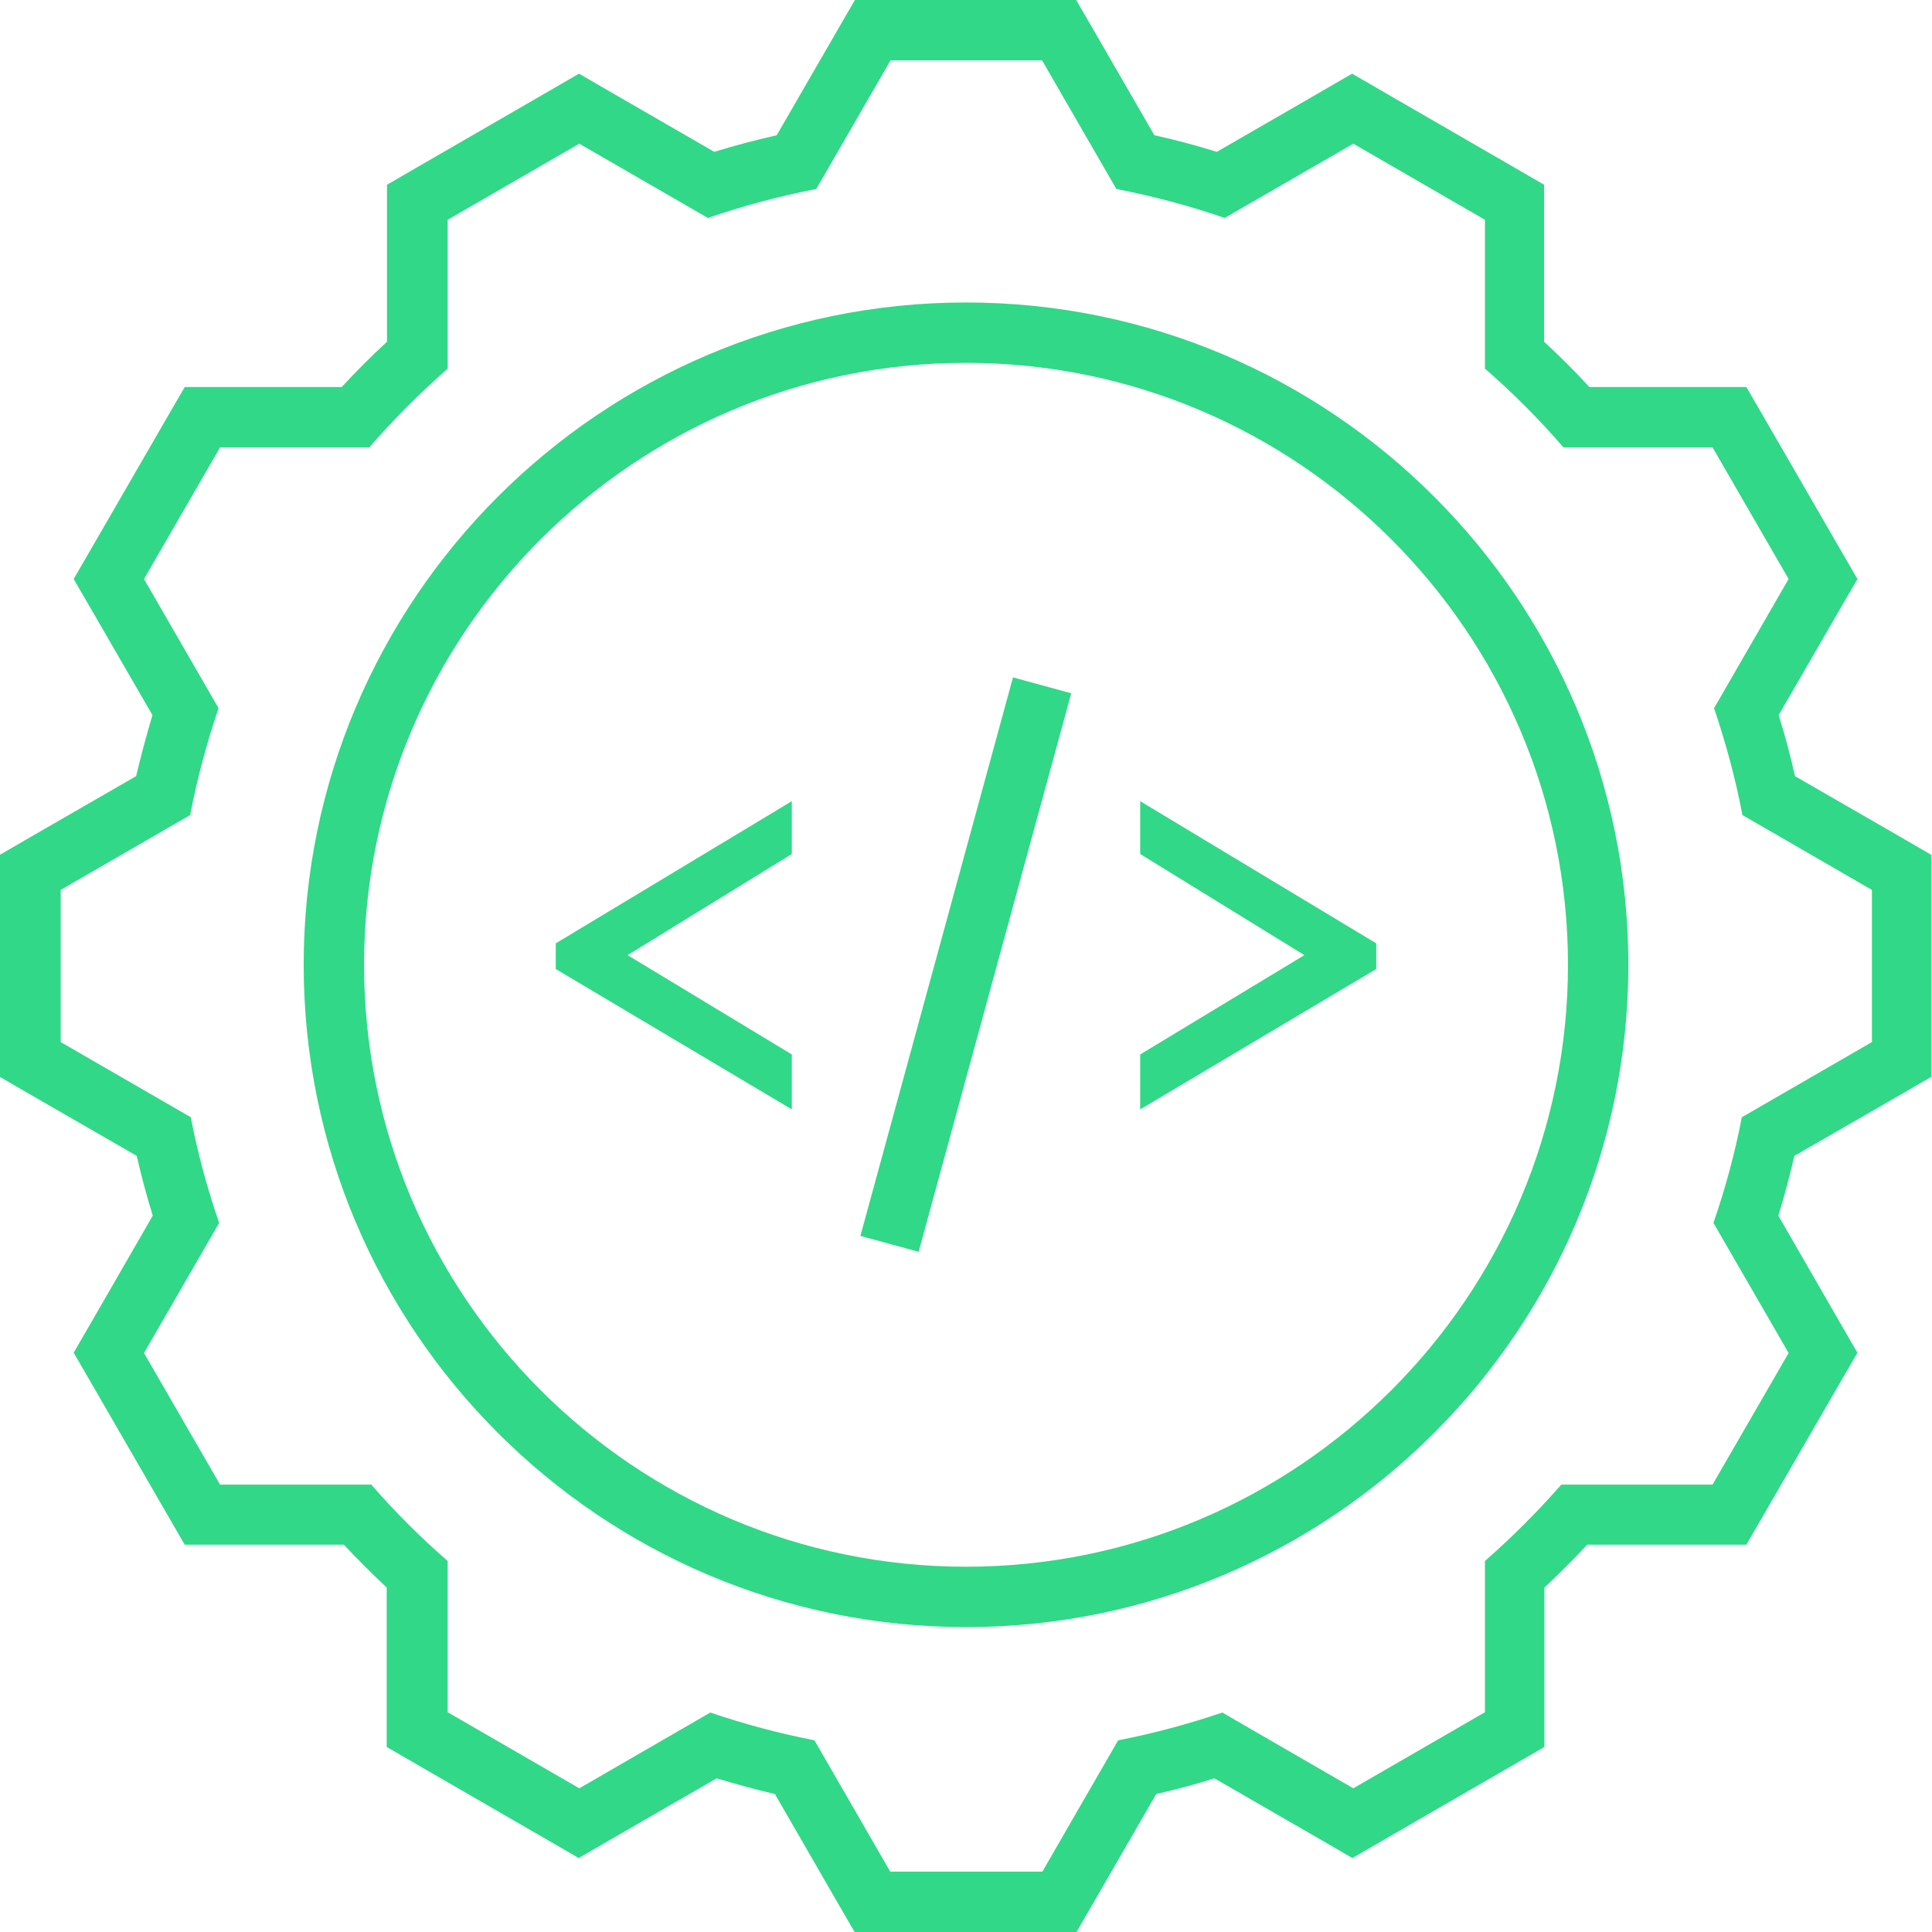 <svg width="64" height="64" viewBox="0 0 64 64" fill="none" xmlns="http://www.w3.org/2000/svg">
<g clip-path="url(#clip0_2007_2777)">
<path d="M32.001 53.9C19.901 53.9 10.06 44.06 10.06 31.96C10.06 19.86 19.901 10.02 32.001 10.02C44.1 10.02 53.941 19.86 53.941 31.96C53.941 44.06 44.1 53.9 32.001 53.9ZM32.001 12.02C21 12.02 12.06 20.97 12.06 31.96C12.06 42.95 21.011 51.9 32.001 51.9C42.99 51.9 51.941 42.95 51.941 31.96C51.941 20.97 42.99 12.02 32.001 12.02Z" fill="#31D887"/>
<path d="M18.41 31.25L26.23 26.54V28.29L20.79 31.64L26.23 34.93V36.75L18.41 32.1V31.24V31.25Z" fill="#31D887"/>
<path d="M45.59 32.1L37.77 36.75V34.93L43.209 31.64L37.77 28.29V26.54L45.59 31.25V32.11V32.1Z" fill="#31D887"/>
<path d="M33.557 22.439L28.502 40.941L30.431 41.468L35.486 22.966L33.557 22.439Z" fill="#31D887"/>
<path d="M34.52 2L36.98 6.26C38.21 6.5 39.41 6.82 40.57 7.22L44.83 4.76L49.19 7.28V12.21C50.12 13.02 50.99 13.89 51.79 14.82H56.73L59.25 19.18L56.78 23.46C57.17 24.61 57.49 25.79 57.72 27L62.01 29.48V34.52L57.7 37.01C57.47 38.21 57.15 39.38 56.76 40.51L59.25 44.82L56.73 49.18H51.72C50.93 50.08 50.09 50.92 49.19 51.71V56.72L44.83 59.24L40.49 56.73C39.37 57.11 38.22 57.42 37.04 57.65L34.53 62H29.49L26.98 57.65C25.8 57.42 24.65 57.11 23.53 56.73L19.19 59.24L14.83 56.72V51.71C13.93 50.93 13.08 50.08 12.3 49.18H7.29L4.77 44.82L7.26 40.51C6.87 39.38 6.55 38.21 6.32 37.01L2.01 34.52V29.48L6.3 27C6.53 25.79 6.85 24.61 7.24 23.46L4.77 19.18L7.29 14.82H12.23C13.04 13.89 13.91 13.02 14.83 12.21V7.28L19.19 4.76L23.45 7.22C24.61 6.82 25.81 6.5 27.04 6.26L29.5 2H34.54M35.67 0H28.32L27.74 1L25.73 4.48C25.03 4.64 24.34 4.82 23.66 5.03L20.18 3.02L19.18 2.44L18.18 3.02L13.82 5.54L12.82 6.12V11.32C12.3 11.8 11.8 12.3 11.32 12.82H6.12L5.54 13.82L3.02 18.18L2.44 19.18L3.02 20.18L5.05 23.69C4.85 24.36 4.67 25.03 4.51 25.71L0.99 27.74L-0.01 28.32V35.67L0.99 36.25L4.53 38.29C4.68 38.96 4.86 39.62 5.06 40.27L3.02 43.81L2.44 44.81L3.02 45.81L5.54 50.17L6.12 51.17H11.39C11.85 51.66 12.32 52.13 12.81 52.59V57.87L13.81 58.45L18.17 60.97L19.17 61.55L20.17 60.97L23.74 58.91C24.38 59.1 25.02 59.28 25.67 59.43L27.73 63L28.31 64H35.66L36.24 63L38.3 59.43C38.95 59.28 39.6 59.11 40.23 58.91L43.8 60.97L44.8 61.55L45.8 60.97L50.16 58.45L51.16 57.87V52.59C51.65 52.13 52.12 51.66 52.58 51.17H57.85L58.43 50.17L60.95 45.81L61.53 44.81L60.95 43.81L58.91 40.27C59.11 39.62 59.29 38.95 59.44 38.29L62.98 36.25L63.98 35.67V28.32L62.98 27.74L59.46 25.71C59.31 25.03 59.13 24.35 58.92 23.69L60.95 20.18L61.53 19.18L60.95 18.18L58.43 13.82L57.85 12.82H52.65C52.17 12.3 51.67 11.8 51.15 11.32V6.12L50.15 5.54L45.79 3.02L44.79 2.44L43.79 3.02L40.31 5.03C39.63 4.82 38.93 4.63 38.24 4.48L36.23 1L35.65 0L35.67 0Z" fill="#31D887"/>
</g>
<defs>
<clipPath id="clip0_2007_2777">
<rect width="64" height="64" fill="white"/>
</clipPath>
</defs>
</svg>
